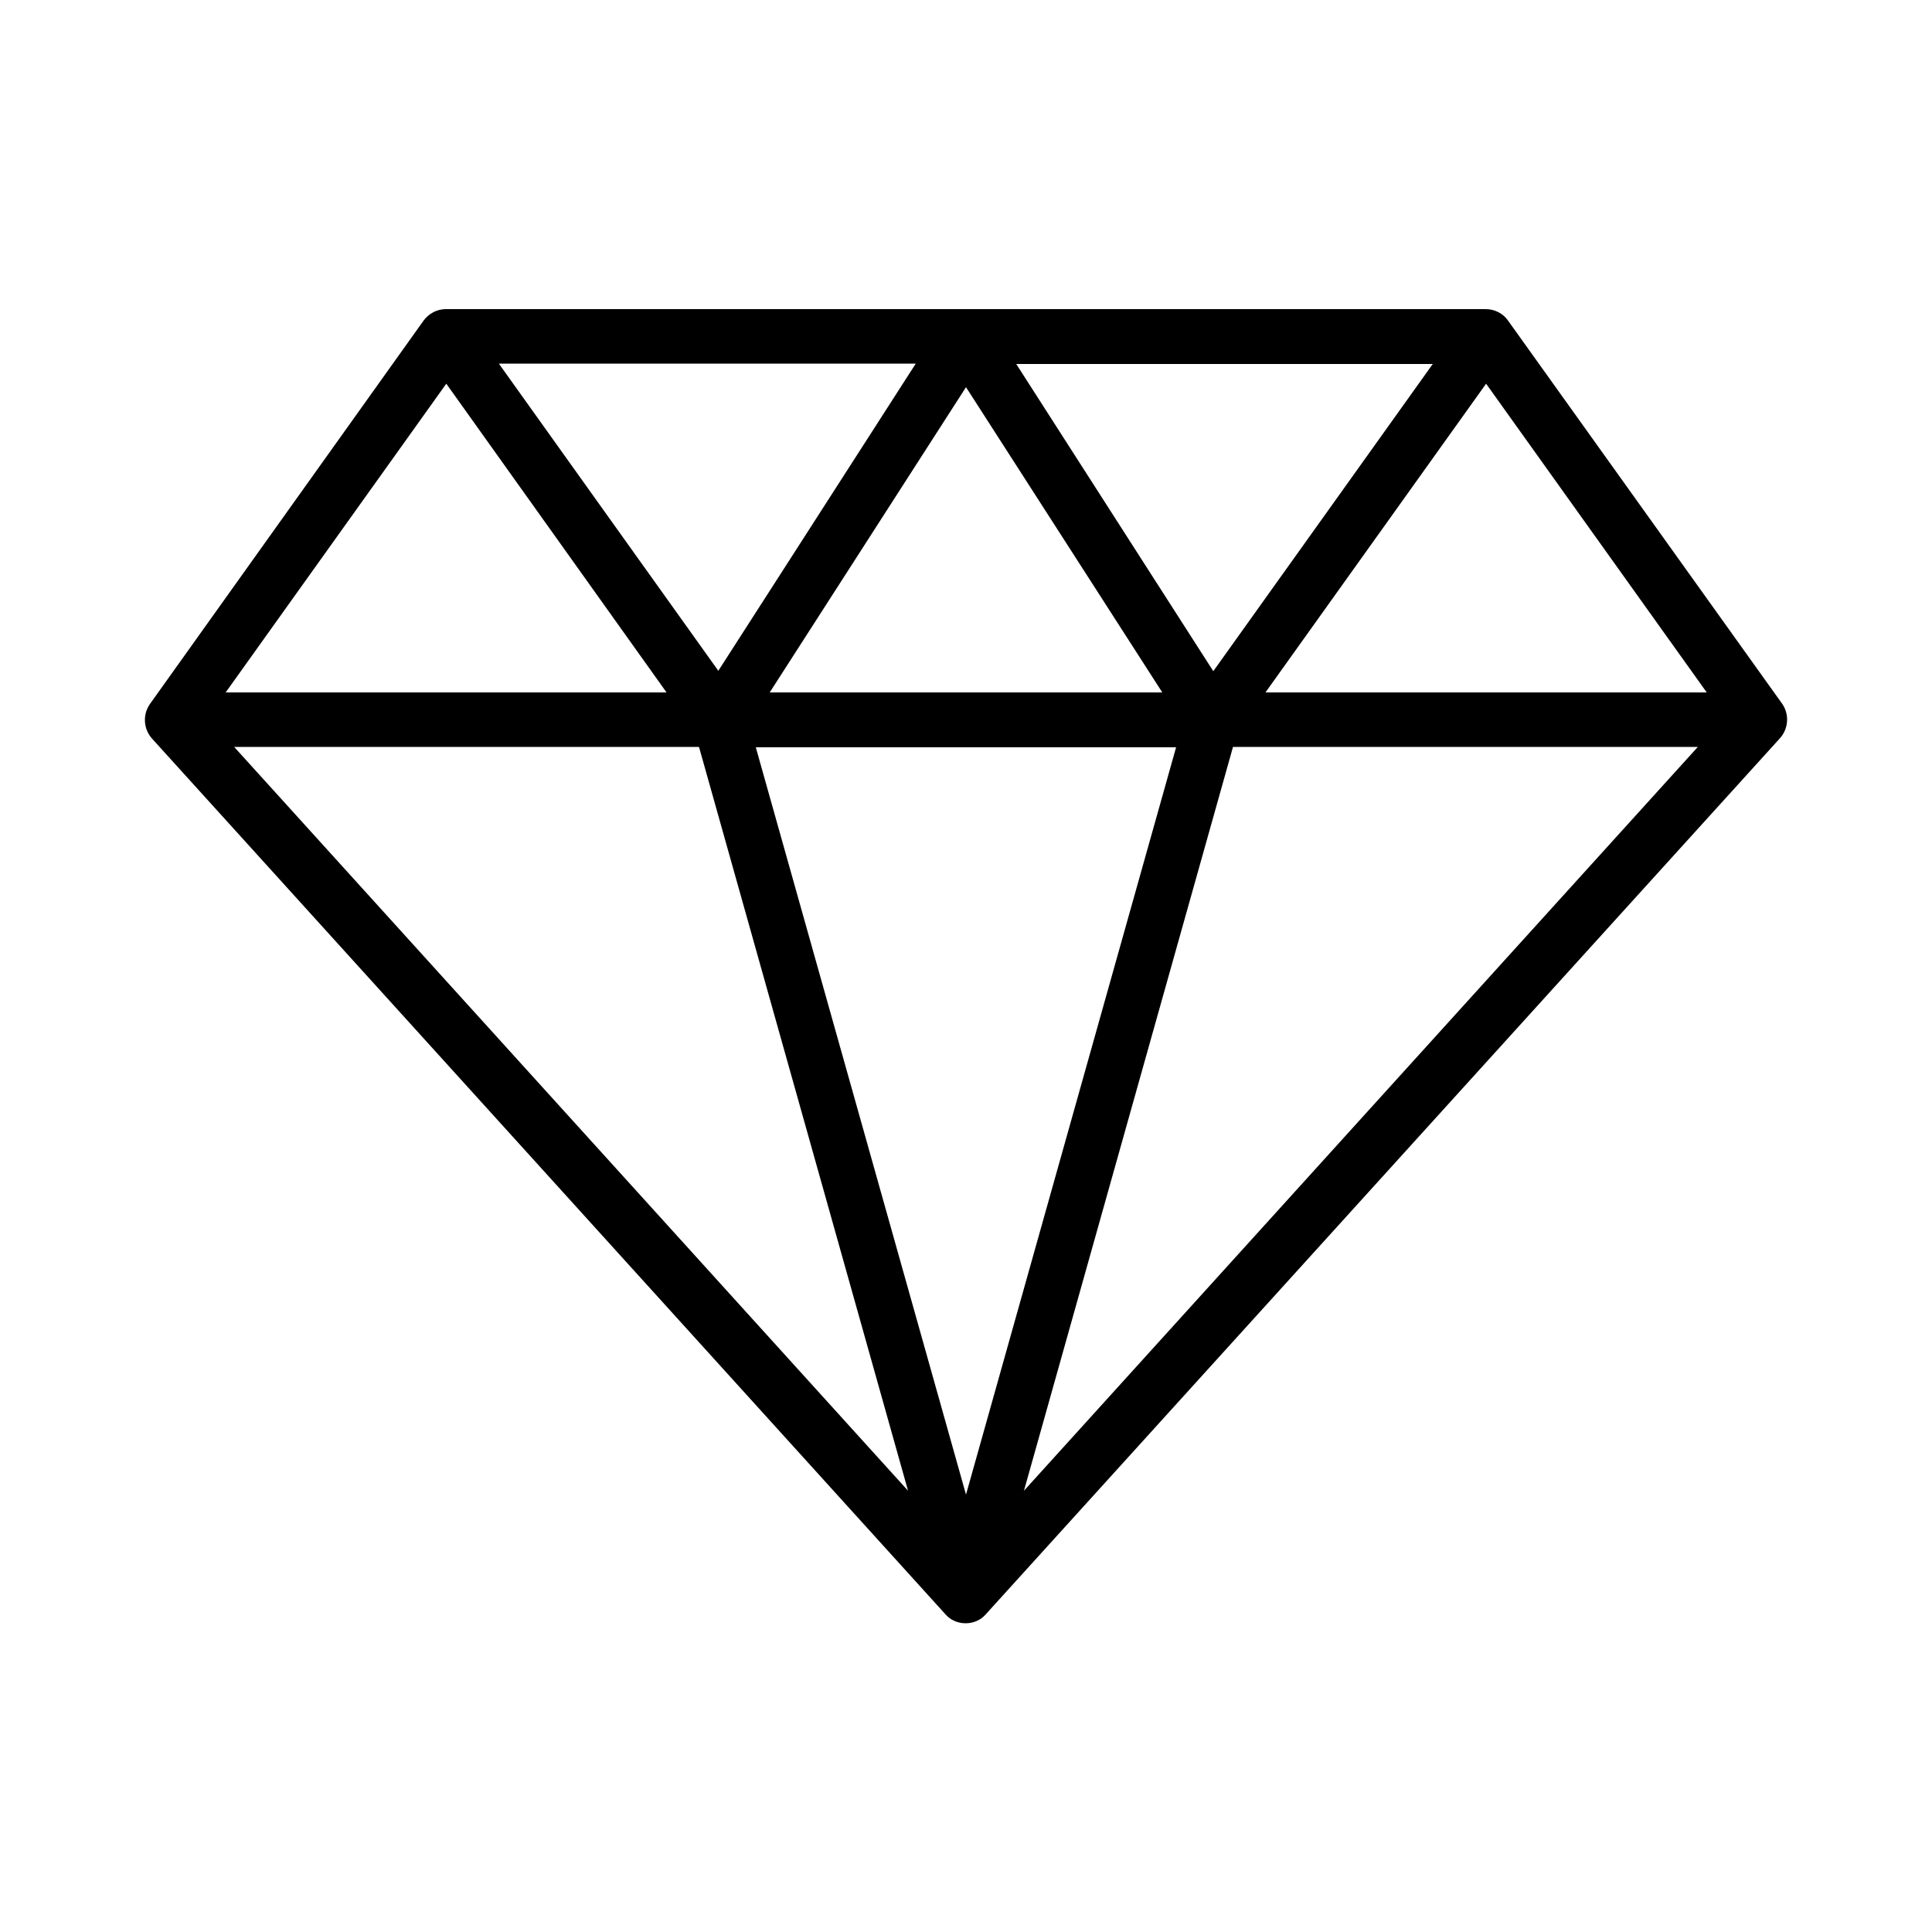 <?xml version="1.0" encoding="utf-8"?>
<!-- Generator: Adobe Illustrator 27.0.0, SVG Export Plug-In . SVG Version: 6.00 Build 0)  -->
<svg version="1.1" xmlns="http://www.w3.org/2000/svg" xmlns:xlink="http://www.w3.org/1999/xlink" x="0px" y="0px"
	 viewBox="0 0 500 500" style="enable-background:new 0 0 500 500;" xml:space="preserve">
<g id="Layer_1">
	<g>
		<path d="M461.2,182.1L390.3,83c-1.3-1.9-3.5-3-5.8-3H115.4c-2.3,0-4.4,1.1-5.8,3l-70.8,99.2c-1.9,2.7-1.7,6.4,0.5,8.9l205.4,226.7
			c1.3,1.5,3.2,2.3,5.2,2.3c2,0,3.9-0.8,5.2-2.3L460.7,191C462.9,188.5,463.1,184.8,461.2,182.1L461.2,182.1z M304.4,193.3
			L250,386.8l-54.4-193.4H304.4z M199.2,179.2l50.8-79l50.8,79H199.2z M263,94.2h107.8l-56.8,79.5L263,94.2z M185.9,173.6
			l-56.8-79.5H237L185.9,173.6z M172.5,179.2H58.4l57.1-79.9L172.5,179.2z M180.9,193.3L235,385.8L60.6,193.3H180.9z M319.1,193.3
			h120.3L265,385.8L319.1,193.3z M327.5,179.2l57.1-79.9l57.1,79.9H327.5z"/>
	</g>
</g>
<g id="Isolation_Mode">
</g>
</svg>
